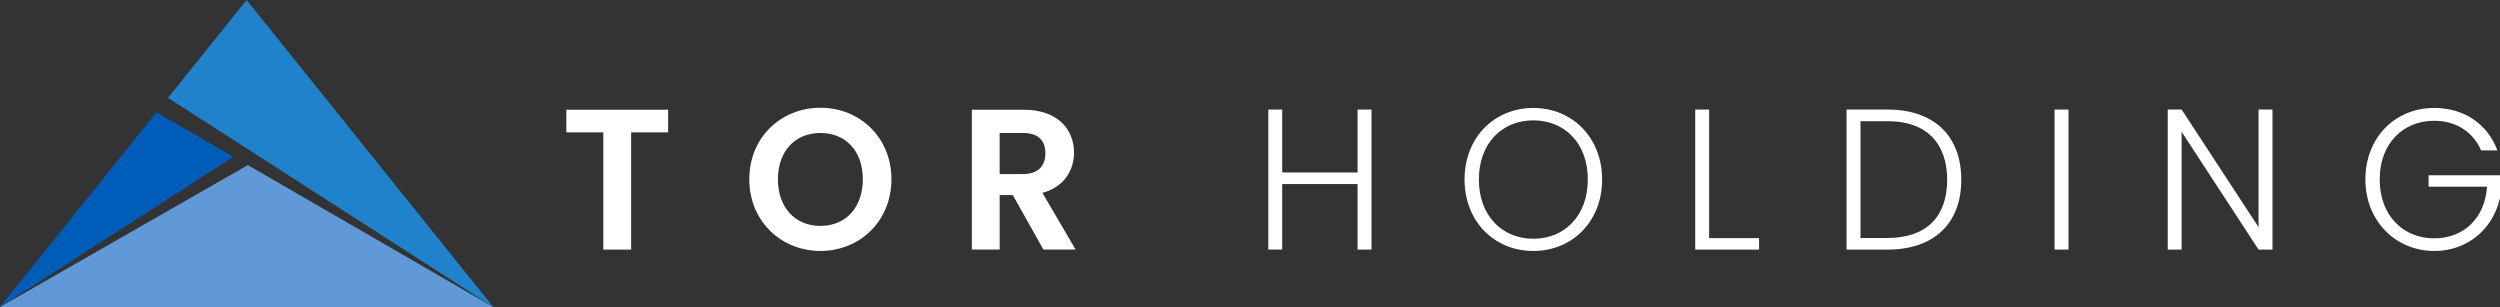 <svg width="171" height="21" viewBox="0 0 171 21" fill="none" xmlns="http://www.w3.org/2000/svg">
<rect x="0" y="0" width="171" height="21" fill="#333333" stroke="none"/>
<g clip-path="url(#clip0_366_392)">
<path d="M38.737 7.506H45.7V9.054H43.17V17.072H41.267V9.054H38.737V7.506Z" fill="white"/>
<path d="M56.12 17.166C53.441 17.166 51.251 15.138 51.251 12.26C51.251 9.381 53.441 7.369 56.12 7.369C58.8 7.369 60.974 9.397 60.974 12.26C60.974 15.123 58.812 17.166 56.12 17.166ZM56.12 15.453C57.834 15.453 59.017 14.206 59.017 12.26C59.017 10.314 57.834 9.095 56.12 9.095C54.407 9.095 53.21 10.316 53.21 12.26C53.21 14.204 54.394 15.453 56.12 15.453Z" fill="white"/>
<path d="M70.036 7.506C72.32 7.506 73.463 8.834 73.463 10.438C73.463 11.603 72.824 12.781 71.301 13.192L73.572 17.069H71.369L69.275 13.342H68.378V17.069H66.475V7.506H70.038H70.036ZM69.968 9.095H68.376V11.905H69.968C71.027 11.905 71.504 11.343 71.504 10.479C71.504 9.616 71.027 9.095 69.968 9.095Z" fill="white"/>
<path d="M92.859 12.589H87.703V17.069H86.752V7.494H87.703V11.797H92.859V7.494H93.812V17.072H92.859V12.592V12.589Z" fill="white"/>
<path d="M104.881 17.166C102.214 17.166 100.176 15.151 100.176 12.275C100.176 9.399 102.217 7.384 104.881 7.384C107.545 7.384 109.585 9.412 109.585 12.275C109.585 15.138 107.558 17.166 104.881 17.166ZM104.881 16.331C106.99 16.331 108.607 14.783 108.607 12.275C108.607 9.767 106.99 8.232 104.881 8.232C102.772 8.232 101.155 9.767 101.155 12.275C101.155 14.783 102.772 16.331 104.881 16.331Z" fill="white"/>
<path d="M116.905 7.494V16.29H120.32V17.072H115.955V7.494H116.908H116.905Z" fill="white"/>
<path d="M134.152 12.303C134.152 15.276 132.289 17.072 129.12 17.072H126.304V7.494H129.12C132.289 7.494 134.152 9.302 134.152 12.303ZM129.12 16.277C131.812 16.277 133.186 14.77 133.186 12.303C133.186 9.836 131.812 8.288 129.12 8.288H127.257V16.277H129.12Z" fill="white"/>
<path d="M140.532 7.494H141.485V17.072H140.532V7.494Z" fill="white"/>
<path d="M155.438 7.494V17.072H154.485L149.223 9.013V17.072H148.273V7.494H149.223L154.485 15.537V7.494H155.438Z" fill="white"/>
<path d="M170.822 10.288H169.706C169.177 9.054 168.021 8.26 166.497 8.26C164.389 8.26 162.771 9.795 162.771 12.275C162.771 14.755 164.389 16.303 166.497 16.303C168.497 16.303 169.965 14.947 170.114 12.768H166.117V11.986H171.121V12.686C170.971 15.222 169.093 17.166 166.497 17.166C163.902 17.166 161.793 15.151 161.793 12.275C161.793 9.399 163.833 7.384 166.497 7.384C168.538 7.384 170.142 8.467 170.822 10.288Z" fill="white"/>
<path d="M10.702 7.678L0 21L15.971 10.727L10.702 7.678Z" fill="#005CB9"/>
<path d="M33.737 21L16.869 0L11.492 6.692L33.737 21Z" fill="#2082CB"/>
<path d="M16.95 11.292L0 21H33.737L16.95 11.292Z" fill="#6099D5"/>
</g>
<defs>
<clipPath id="clip0_366_392">
<rect width="171" height="21" fill="white"/>
</clipPath>
</defs>
</svg>
